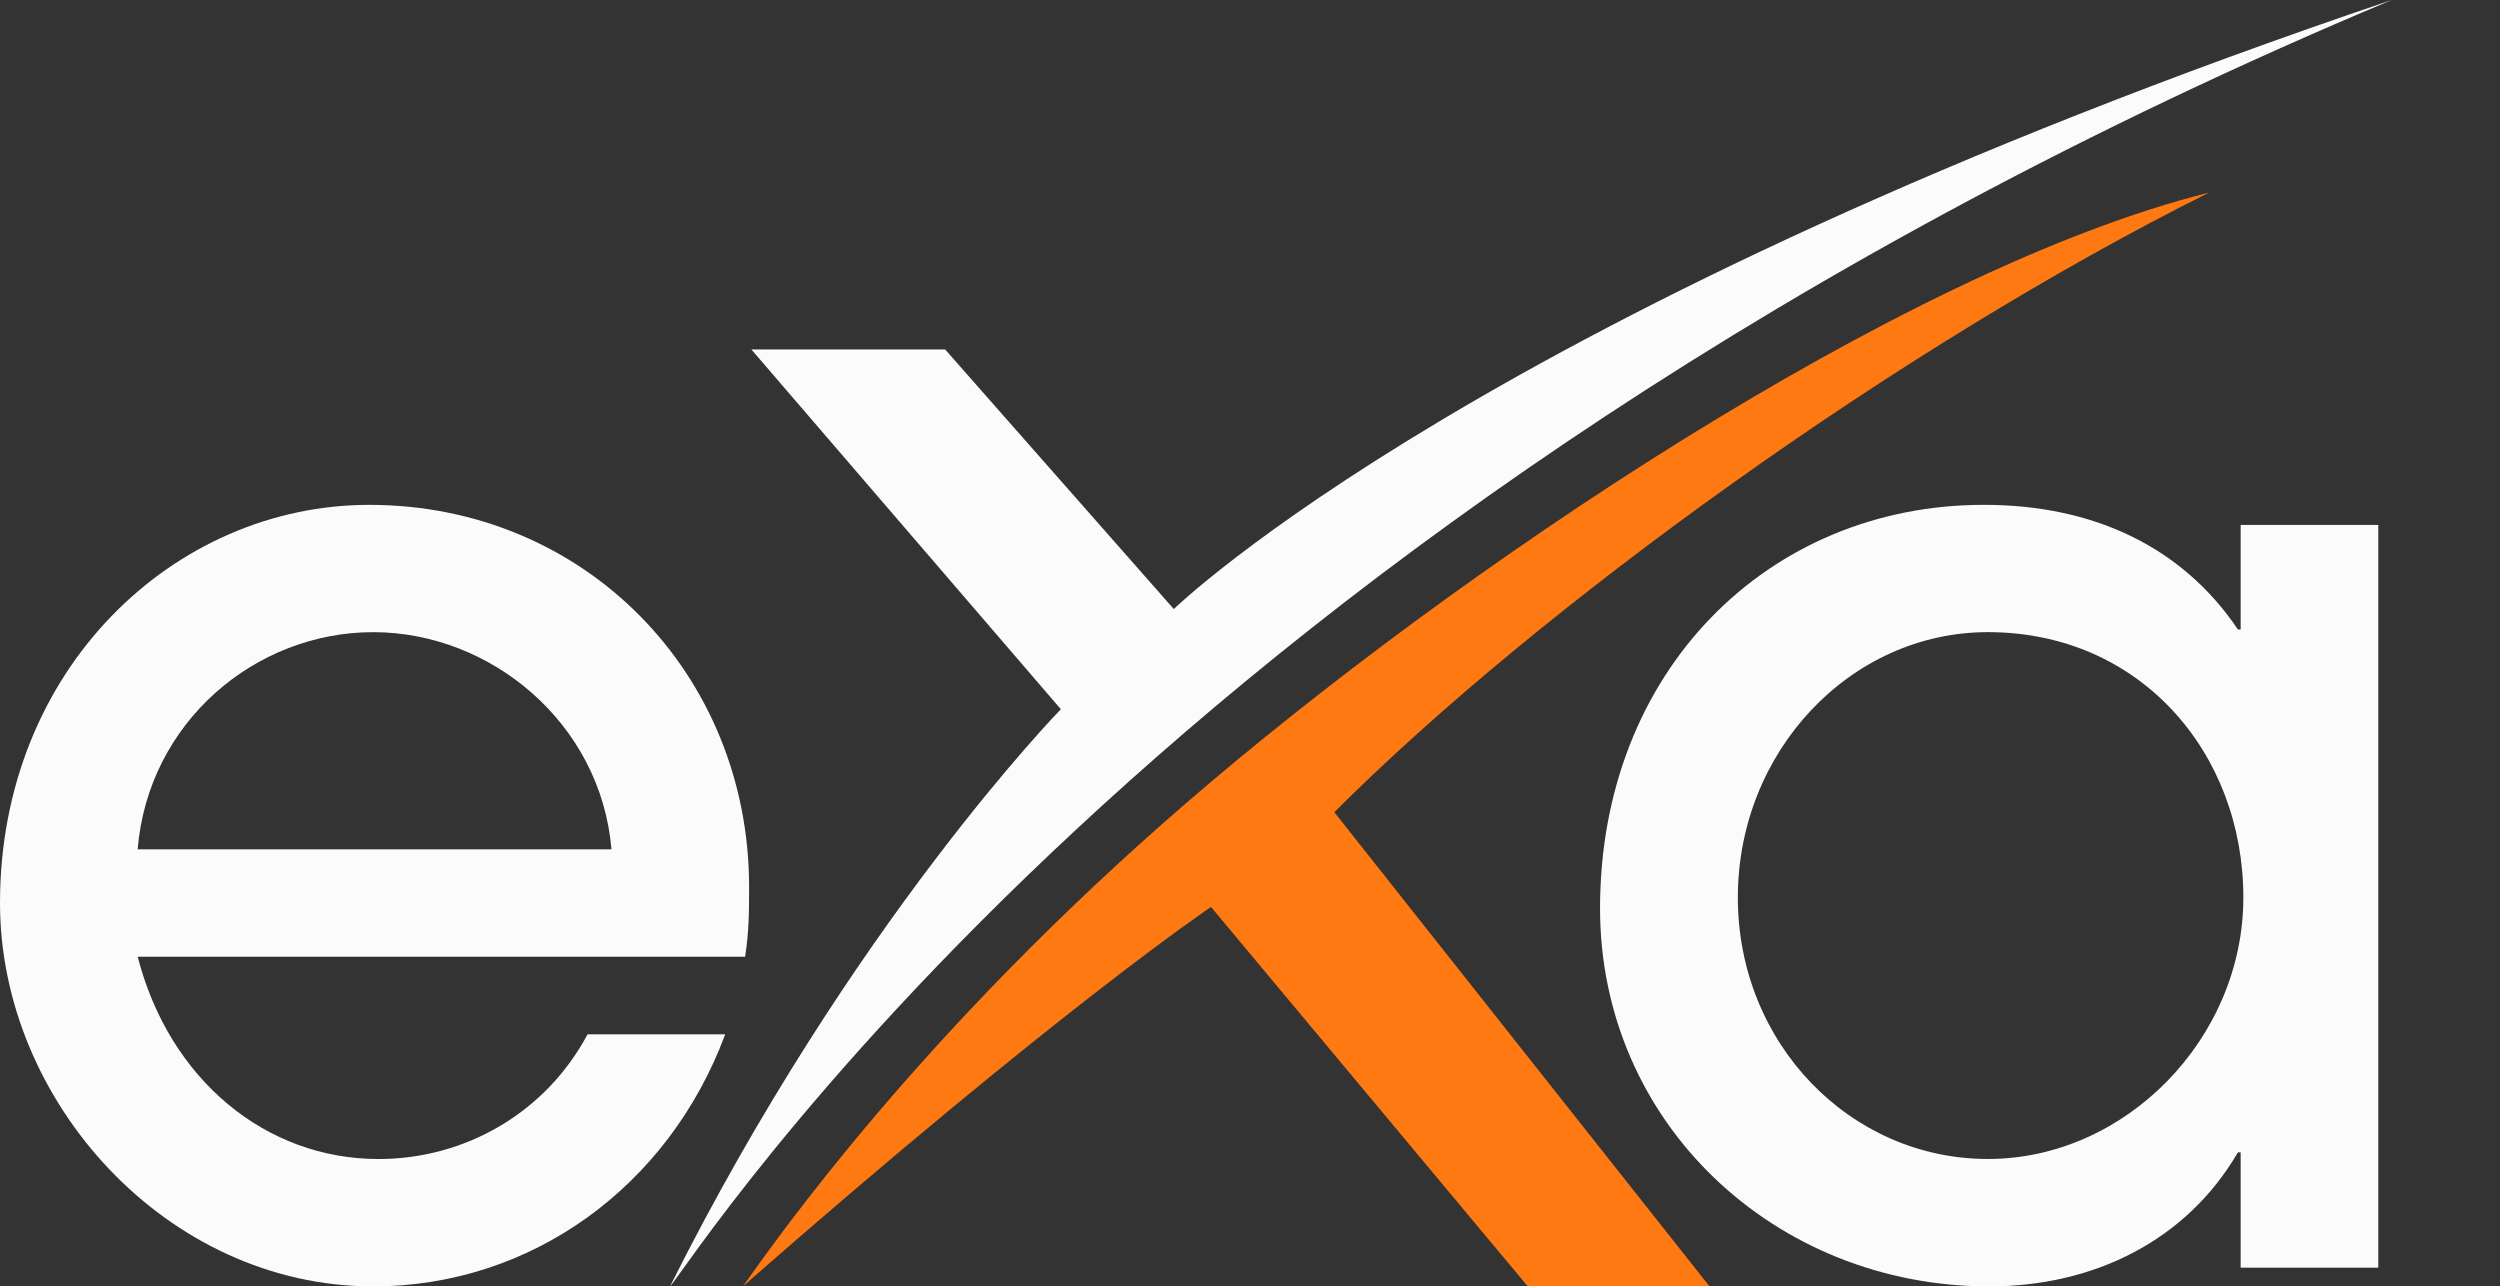 <svg width="103" height="53" viewBox="0 0 103 53" fill="none" xmlns="http://www.w3.org/2000/svg">
<rect x="0" y="0" width="103" height="53" fill="#333333" stroke="none"/>
<g clip-path="url(#clip0_171_513)">
<path d="M43.708 29.221L30.956 14.397H38.939L48.36 25.093C48.36 25.093 61.13 12.643 98.538 0C47.815 21.236 28.384 52.224 27.605 53C35.092 38.038 43.707 29.221 43.707 29.221H43.708Z" fill="#FBFBFB"/>
<path d="M49.893 37.366C49.893 37.366 43.664 41.547 30.609 52.995C32.025 51.014 37.956 42.51 48.879 33.079C59.801 23.648 78.244 11.123 91.017 7.933C78.204 14.321 63.373 25.055 54.974 33.463L70.429 52.995H62.942L49.893 37.366Z" fill="#FF7913"/>
<path d="M92.315 52.225V47.476H92.203C90.077 51.121 86.261 53 81.951 53C73.118 53 65.922 46.26 65.922 37.425C65.922 27.647 72.847 20.799 81.733 20.799C86.15 20.799 89.859 22.457 92.203 25.936H92.315V21.628H97.985V52.229H92.315V52.224V52.225ZM92.426 36.978C92.426 31.013 88.174 26.044 81.903 26.044C76.233 26.044 71.599 30.959 71.599 36.978C71.599 42.998 76.233 47.75 81.903 47.75C87.574 47.75 92.426 42.781 92.426 36.978Z" fill="#FBFBFB"/>
<path d="M5.671 39.412C6.979 44.494 10.959 47.752 15.593 47.752C19.138 47.752 22.465 45.873 24.208 42.615H29.879C27.534 48.914 21.864 53 15.374 53C6.867 53 0 45.377 0 37.205C0 27.54 7.197 20.8 15.211 20.8C24.098 20.8 30.863 27.762 30.863 36.542C30.863 37.479 30.863 38.367 30.698 39.417H5.671V39.412ZM25.192 34.992C24.756 29.802 20.228 26.045 15.375 26.045C10.523 26.045 6.107 29.744 5.671 34.992H25.192Z" fill="#FBFBFB"/>
</g>
<defs>
<clipPath id="clip0_171_513">
<rect width="103" height="53" fill="white"/>
</clipPath>
</defs>
</svg>
